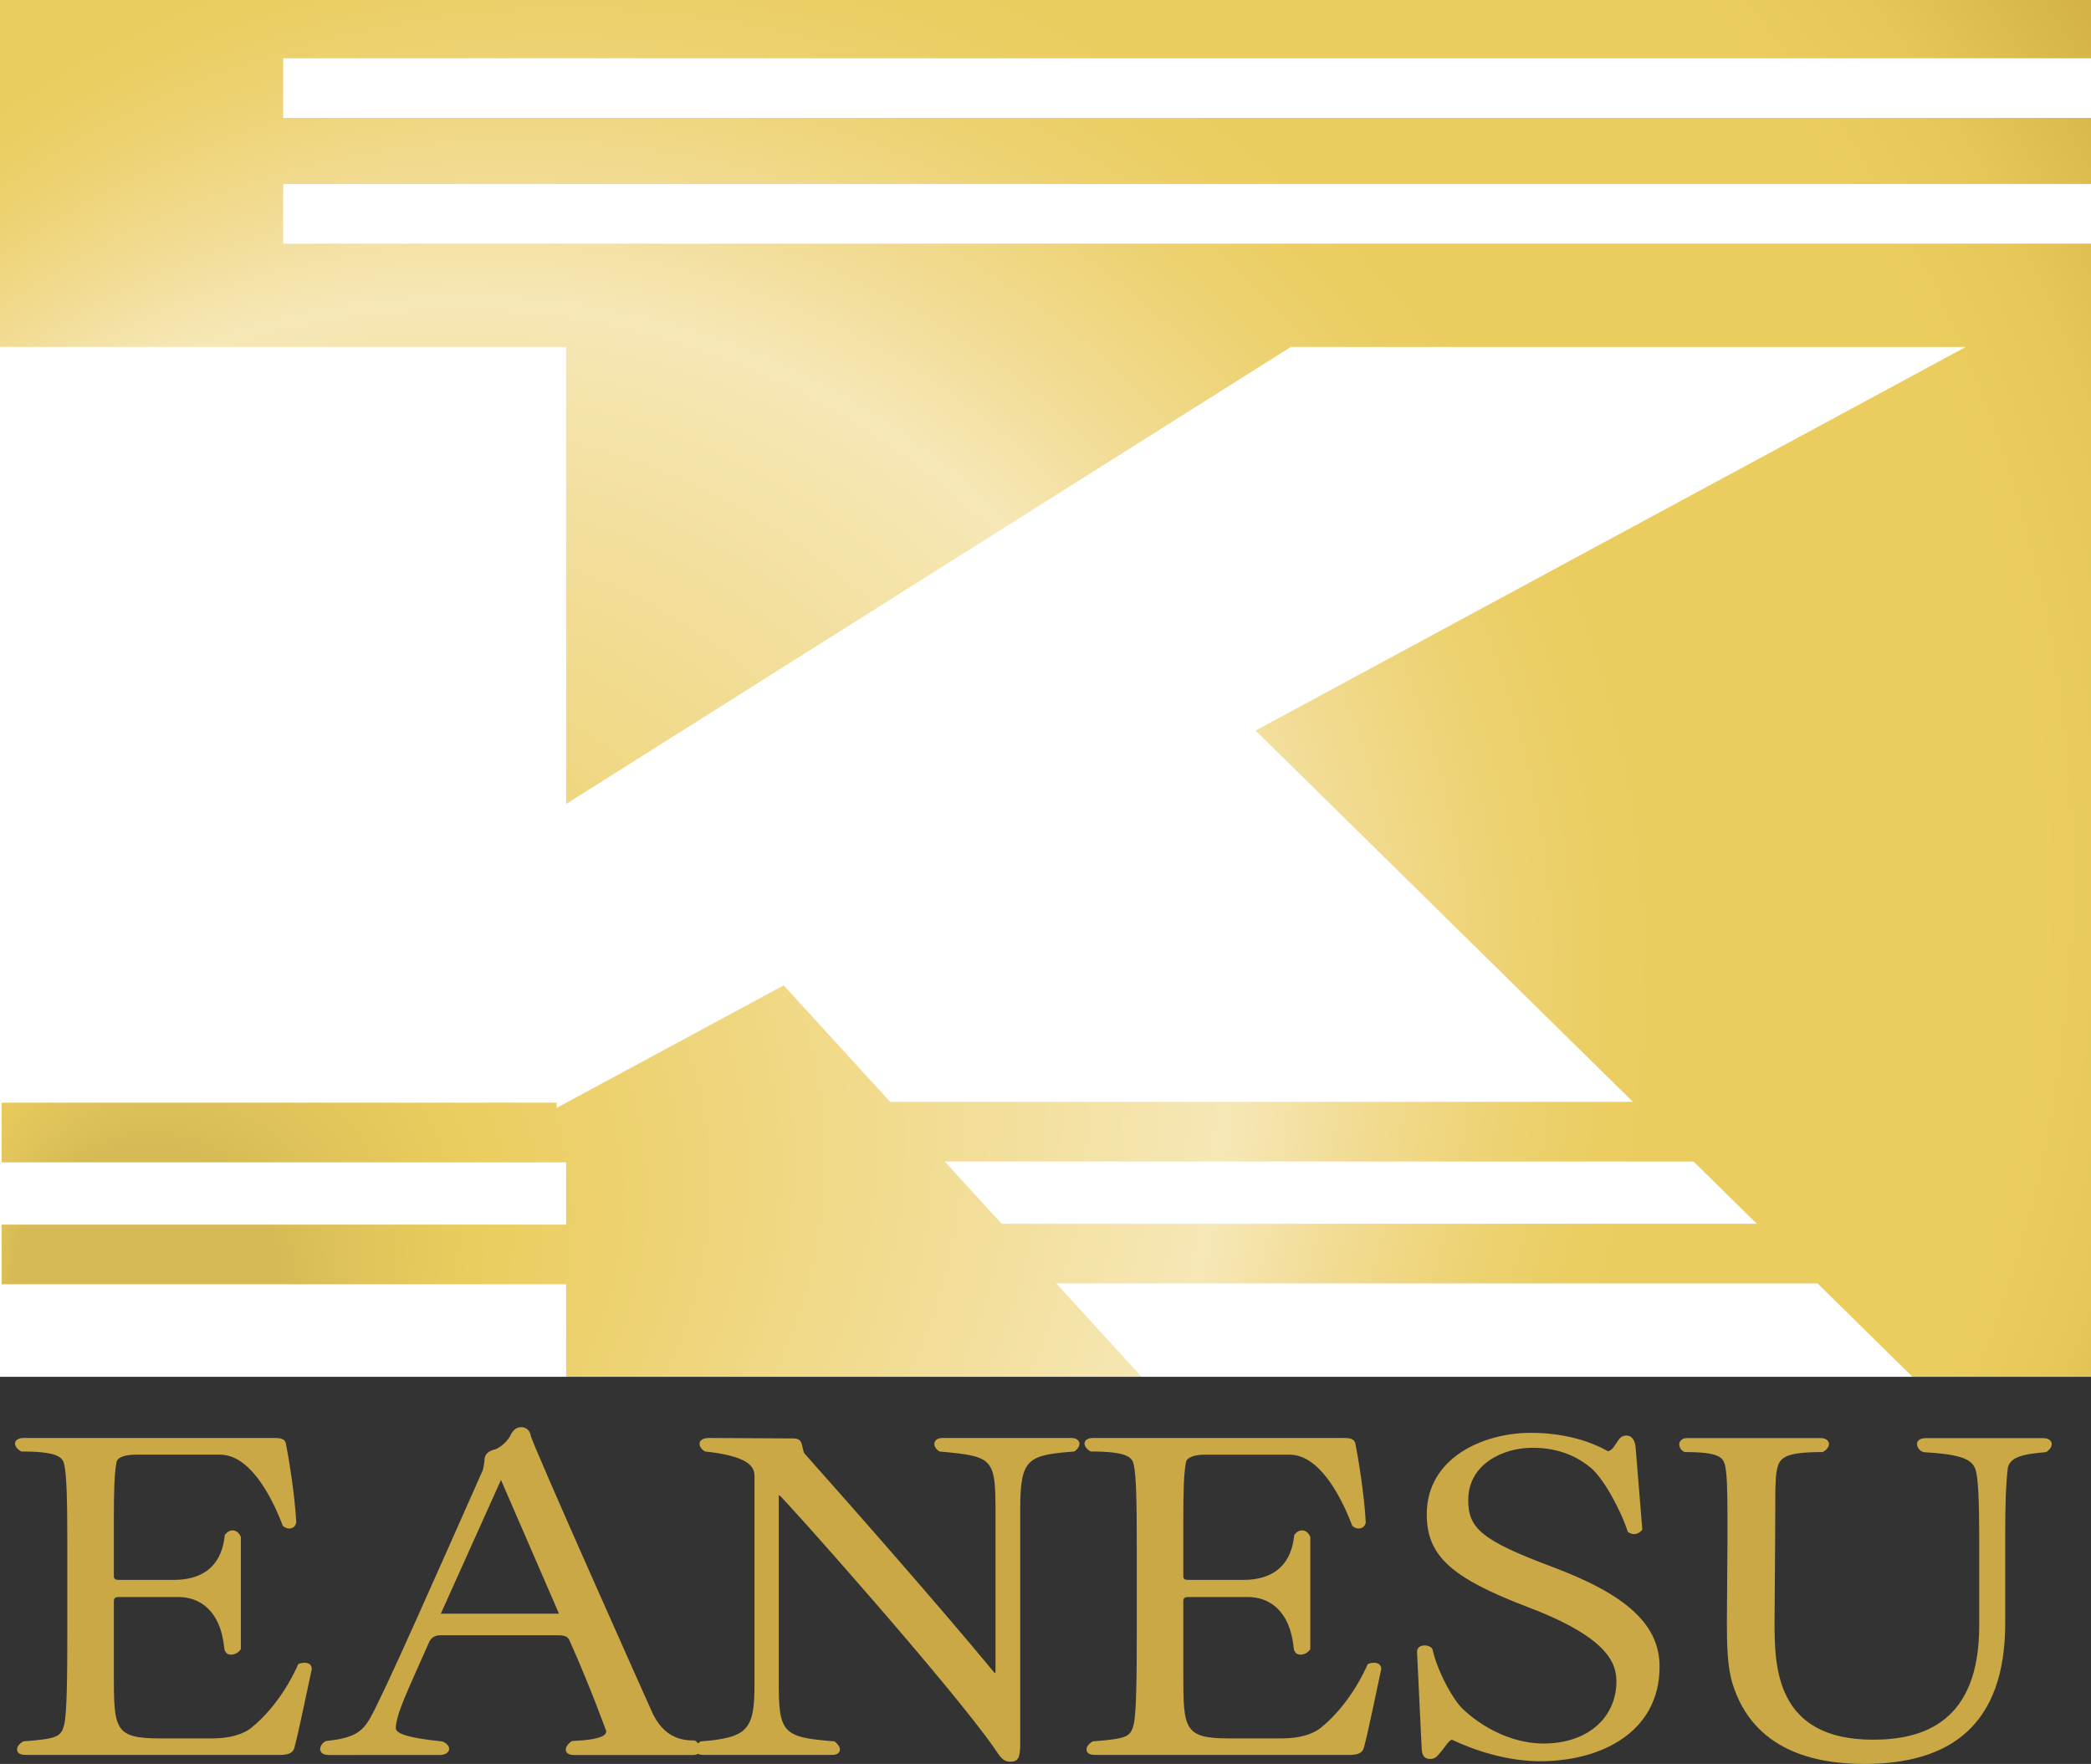 <?xml version="1.0" encoding="utf-8"?>
<!-- Generator: Adobe Illustrator 27.9.4, SVG Export Plug-In . SVG Version: 9.03 Build 54784)  -->
<svg version="1.1" id="レイヤー_1" xmlns="http://www.w3.org/2000/svg" xmlns:xlink="http://www.w3.org/1999/xlink" x="0px"
	 y="0px" width="224.26px" height="189.18px" viewBox="0 0 224.26 189.18" style="enable-background:new 0 0 224.26 189.18;"
	 xml:space="preserve">
<rect x="0" y="0" width="224.26" height="189.18" fill="#333333" stroke="none"/>
<style type="text/css">
	.st0{fill:#FFFFFF;}
	.st1{fill:#CAA846;}
	.st2{fill:url(#SVGID_1_);}
</style>
<g>
	<rect class="st0" width="224.26" height="147.66"/>
	<g>
		<g>
			<path class="st1" d="M31.56,187.49c-0.17,0.53-0.67,0.72-1.5,0.72H2.72c-0.61,0-0.89-0.24-0.89-0.58c0-0.29,0.22-0.63,0.67-0.87
				c3.67-0.29,4.06-0.48,4.39-1.83c0.28-1.11,0.33-4.97,0.33-9.85v-9.22c0-4.83-0.06-7.63-0.33-8.79c-0.17-0.82-0.78-1.4-4.61-1.4
				c-0.44-0.24-0.67-0.58-0.67-0.87c0-0.29,0.33-0.58,0.89-0.58h26.84c0.83,0,1.22,0.1,1.33,0.63c0.28,1.4,0.94,5.36,1.11,8.45
				c-0.11,0.43-0.39,0.63-0.78,0.63c-0.22,0-0.44-0.1-0.67-0.29c-1.33-3.52-3.67-7.63-6.72-7.63h-9.06c-0.89,0-1.95,0.19-2.06,0.82
				c-0.22,1.3-0.28,2.8-0.28,6.23v5.99c0,0.29,0.17,0.39,0.5,0.39h5.95c2.28,0,5.06-0.82,5.45-4.83c0.28-0.34,0.56-0.48,0.83-0.48
				c0.39,0,0.67,0.24,0.89,0.68v12.07c-0.28,0.39-0.67,0.58-1.06,0.58c-0.39,0-0.67-0.24-0.72-0.72c-0.39-4.05-2.67-5.46-4.89-5.46
				h-6.45c-0.44,0-0.5,0.19-0.5,0.53v7.53c0,6.04,0,7.1,4.89,7.1h5.72c1.78,0,3.33-0.43,4.22-1.21c1.67-1.35,3.61-3.72,4.95-6.76
				c0.22-0.1,0.44-0.14,0.67-0.14c0.44,0,0.78,0.19,0.78,0.68C32.78,182.03,32,185.9,31.56,187.49z"/>
			<path class="st1" d="M75.13,187.59c0,0.39-0.28,0.63-0.83,0.63H61.57c-0.61,0-0.89-0.24-0.89-0.58c0-0.29,0.22-0.63,0.67-0.92
				c3.33-0.14,3.67-0.68,3.67-1.06c-0.28-0.72-1.61-4.49-3.95-9.75c-0.22-0.48-0.67-0.53-1.28-0.53h-12.5c-0.44,0-1,0.1-1.28,0.77
				c-2.33,5.26-3.5,7.63-3.56,9.17c0,0.48,0.72,1.01,5,1.45c0.5,0.19,0.72,0.53,0.72,0.77c0,0.39-0.39,0.68-1,0.68H35.23
				c-0.61,0-0.89-0.29-0.89-0.63c0-0.29,0.17-0.63,0.61-0.87c2.89-0.29,3.83-0.92,4.67-2.32c1.39-2.37,6.84-14.73,12.17-26.75
				c0.06-0.29,0.17-0.77,0.17-1.06c0-0.72,0.61-1.01,1-1.11c0.67-0.14,1.61-1.01,1.89-1.74c0.22-0.34,0.5-0.68,1.06-0.68
				c0.39,0,0.89,0.24,1,0.87c0.11,0.82,13.06,29.79,13.11,29.88c0.94,1.88,2.28,2.85,4.33,2.85c0.06,0,0.11,0,0.17,0
				C74.96,186.96,75.13,187.3,75.13,187.59z M53.73,158.72l-6.45,14.34h12.67L53.73,158.72z"/>
			<path class="st1" d="M109.42,161.81v25.2c0,1.5-0.22,1.93-1.06,1.93c-0.78,0-1.06-0.48-1.72-1.45
				c-4.5-6.52-22.84-27.13-23.06-27.13c-0.06,0-0.06,0.1-0.06,0.29v19.5c0,5.65,0.28,6.18,6,6.61c0.33,0.29,0.56,0.58,0.56,0.87
				c0,0.34-0.28,0.58-0.83,0.58H75.41c-0.56,0-0.83-0.24-0.83-0.58c0-0.24,0.17-0.58,0.56-0.87c5.06-0.39,5.78-1.25,5.78-6.08v-22.4
				c0-1.06-0.78-2.12-5.28-2.61c-0.33-0.15-0.61-0.48-0.61-0.82s0.28-0.63,1.06-0.63l9,0.05c1.11,0,0.83,0.87,1.17,1.59
				c5.89,6.61,14.78,16.75,20.17,23.27c0.17,0.19,0.22,0.29,0.28,0.29s0.06-0.14,0.06-0.43v-16.66c0-5.94-0.17-6.13-6-6.66
				c-0.39-0.24-0.56-0.53-0.56-0.82c0-0.34,0.28-0.63,0.89-0.63h13.78c0.61,0,0.89,0.29,0.89,0.63c0,0.24-0.17,0.58-0.56,0.82
				C110.25,156.06,109.42,156.4,109.42,161.81z"/>
			<path class="st1" d="M146.26,187.49c-0.17,0.53-0.67,0.72-1.5,0.72h-27.34c-0.61,0-0.89-0.24-0.89-0.58
				c0-0.29,0.22-0.63,0.67-0.87c3.67-0.29,4.06-0.48,4.39-1.83c0.28-1.11,0.33-4.97,0.33-9.85v-9.22c0-4.83-0.06-7.63-0.33-8.79
				c-0.17-0.82-0.78-1.4-4.61-1.4c-0.44-0.24-0.67-0.58-0.67-0.87c0-0.29,0.33-0.58,0.89-0.58h26.84c0.83,0,1.22,0.1,1.33,0.63
				c0.28,1.4,0.95,5.36,1.11,8.45c-0.11,0.43-0.39,0.63-0.78,0.63c-0.22,0-0.45-0.1-0.67-0.29c-1.33-3.52-3.67-7.63-6.72-7.63h-9.06
				c-0.89,0-1.94,0.19-2.06,0.82c-0.22,1.3-0.28,2.8-0.28,6.23v5.99c0,0.29,0.17,0.39,0.5,0.39h5.95c2.28,0,5.06-0.82,5.45-4.83
				c0.28-0.34,0.56-0.48,0.83-0.48c0.39,0,0.67,0.24,0.89,0.68v12.07c-0.28,0.39-0.67,0.58-1.06,0.58c-0.39,0-0.67-0.24-0.72-0.72
				c-0.39-4.05-2.67-5.46-4.89-5.46h-6.45c-0.45,0-0.5,0.19-0.5,0.53v7.53c0,6.04,0,7.1,4.89,7.1h5.72c1.78,0,3.33-0.43,4.22-1.21
				c1.67-1.35,3.61-3.72,4.95-6.76c0.22-0.1,0.44-0.14,0.67-0.14c0.44,0,0.78,0.19,0.78,0.68
				C147.48,182.03,146.71,185.9,146.26,187.49z"/>
			<path class="st1" d="M177.99,178.75c0,6.95-6.17,10.14-12.84,10.14c-0.89,0-4.67-0.05-9.45-2.32c-0.39,0.19-0.67,0.72-1.11,1.25
				c-0.56,0.68-0.72,0.82-1.22,0.82s-0.83-0.24-0.89-1.01l-0.5-10.43v-0.05c0-0.48,0.39-0.68,0.83-0.68c0.33,0,0.72,0.15,0.83,0.43
				c0.5,2.27,2.17,5.41,3.33,6.47c2.78,2.56,6,3.62,8.56,3.62c4.83,0,7.83-2.85,7.83-6.66c0-1.98-0.94-4.73-9.5-7.97
				c-8.22-3.14-10.84-5.5-10.84-9.95c0-6.04,6-8.74,11.17-8.74c3.39,0,6.22,0.82,8.28,1.98c0.28-0.1,0.44-0.19,0.78-0.72
				c0.45-0.68,0.61-0.97,1.22-0.97c0.5,0,0.89,0.48,0.95,1.26l0.72,8.83c-0.17,0.24-0.5,0.48-0.89,0.48c-0.17,0-0.39-0.05-0.67-0.24
				c-0.67-2.17-2.61-5.79-4-6.9c-1.17-0.96-3.11-2.12-6.22-2.12c-3.22,0-6.89,1.79-6.89,5.6c0,2.99,1.33,4.3,8.95,7.15
				C174.33,170.98,177.99,174.16,177.99,178.75z"/>
			<path class="st1" d="M215.34,157.41c-0.22,1.79-0.28,4.49-0.28,6.76v9.9c0,11.01-5.95,15.11-15.12,15.11
				c-5.33,0-11.89-1.45-14.12-8.59c-0.56-1.79-0.61-4.1-0.61-6.66l0.06-8.59c0-1.06,0-1.98,0-2.85c0-2.9-0.06-4.54-0.28-5.41
				c-0.22-0.82-0.72-1.35-4.33-1.35c-0.39-0.19-0.56-0.53-0.56-0.82c0-0.34,0.28-0.68,0.83-0.68h14.34c0.56,0,0.89,0.29,0.89,0.63
				c0,0.29-0.22,0.63-0.67,0.87c-4.11,0-4.61,0.63-4.89,1.79c-0.28,1.11-0.17,3.28-0.22,8.06l-0.06,8.35
				c0,4.73,0.06,12.65,10.56,12.65c5.39,0,11.39-1.88,11.39-12.21v-9.56c0-3.72-0.11-6.37-0.39-7.19c-0.39-1.16-1.61-1.64-5.56-1.88
				c-0.39-0.1-0.72-0.48-0.72-0.87c0-0.34,0.28-0.63,0.94-0.63h12.62c0.56,0,0.89,0.29,0.89,0.63c0,0.29-0.22,0.63-0.61,0.87
				C216.67,155.96,215.62,156.35,215.34,157.41z"/>
		</g>
		
			<radialGradient id="SVGID_1_" cx="222.335" cy="-2.483" r="430.893" fx="8.721" fy="141.944" gradientUnits="userSpaceOnUse">
			<stop  offset="0.032" style="stop-color:#D5BA55"/>
			<stop  offset="0.046" style="stop-color:#E0C35A"/>
			<stop  offset="0.065" style="stop-color:#EBCC5E"/>
			<stop  offset="0.191" style="stop-color:#F6E7B6"/>
			<stop  offset="0.21" style="stop-color:#F2DD98"/>
			<stop  offset="0.232" style="stop-color:#EED479"/>
			<stop  offset="0.25" style="stop-color:#EBCE65"/>
			<stop  offset="0.263" style="stop-color:#EBCC5E"/>
			<stop  offset="0.326" style="stop-color:#EBCC5E"/>
			<stop  offset="0.345" style="stop-color:#E6C758"/>
			<stop  offset="0.368" style="stop-color:#D8B749"/>
			<stop  offset="0.373" style="stop-color:#D5B345"/>
		</radialGradient>
		<path class="st2" d="M224.26,6.24V0H0v37.21h0.17h60.55v49.01l77.72-49.01h72.39l-76.17,41.14l40.47,39.82H95.47l-11.42-12.49
			L59.7,118.82v-0.56H0.17v6.4h60.55v6.68H0.17v6.4h60.55v9.91h61.71l-9.15-10.01h81.65l10.17,10.01h19.16V26.13H30.37v-6.4h193.89
			v-7.08H30.37v-6.4H224.26z M107.43,131.25l-6.11-6.68h80.31l6.79,6.68H107.43z"/>
	</g>
</g>
</svg>
